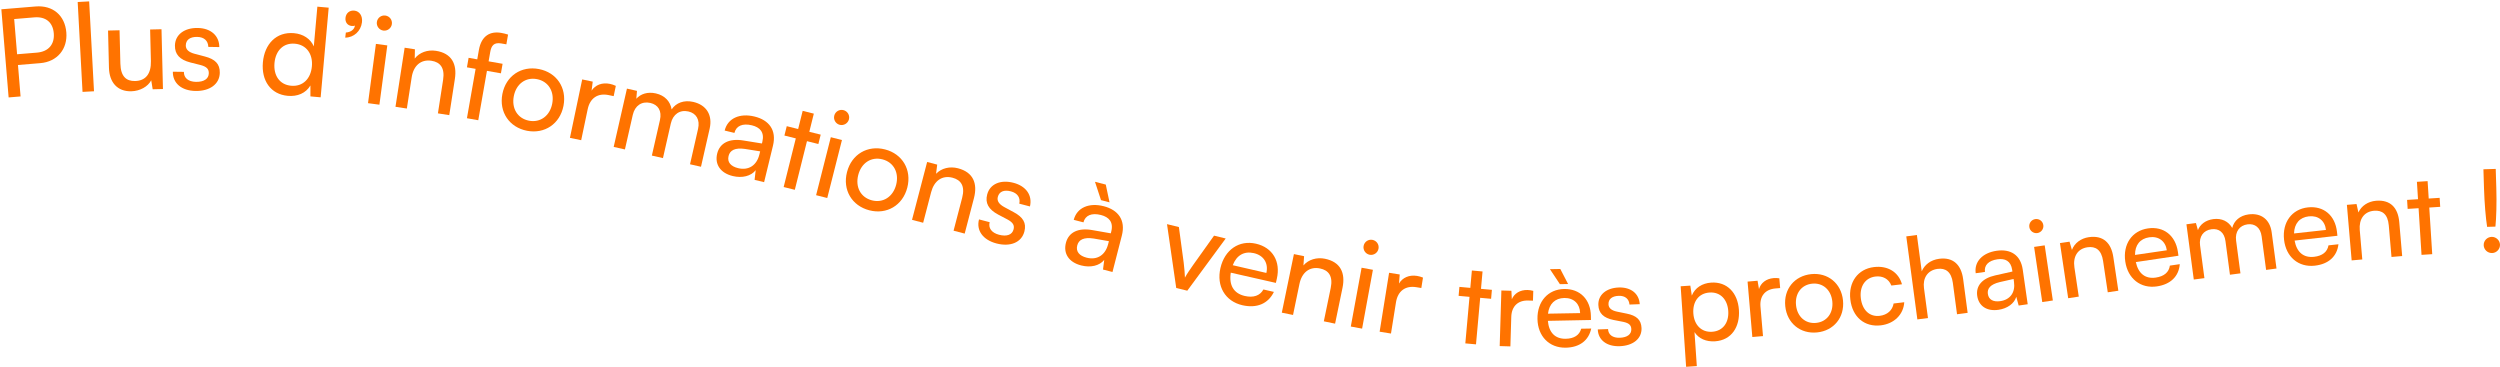 <svg width="810" height="119" viewBox="0 0 810 119" fill="none" xmlns="http://www.w3.org/2000/svg">
<path d="M5.825 21.059L6.664 31.246L2.795 31.567L0.441 3.011L11.536 2.096C17.145 1.632 21.041 5.01 21.492 10.503C21.928 15.832 18.612 20.001 13.044 20.458L5.825 21.059ZM4.597 6.17L5.538 17.579L11.939 17.053C15.767 16.739 17.718 14.31 17.425 10.796C17.131 7.2 14.791 5.331 11.154 5.624L4.597 6.17Z" fill="#FF7300"/>
<path d="M26.739 29.772L25.169 0.65L28.888 0.452L30.458 29.574L26.739 29.772Z" fill="#FF7300"/>
<path d="M52.327 9.472L52.797 28.844L49.468 28.926L48.997 26.006C47.939 28.053 45.394 29.499 42.542 29.574C38.025 29.683 35.418 26.695 35.302 21.939L35.009 9.896L38.734 9.807L39.001 20.622C39.103 24.784 40.925 26.32 43.777 26.251C47.182 26.169 48.99 23.945 48.894 19.783L48.642 9.561L52.327 9.472Z" fill="#FF7300"/>
<path d="M59.58 23.283C59.545 25.262 61.026 26.476 63.483 26.524C66.096 26.572 67.624 25.528 67.652 23.747C67.672 22.437 67.058 21.639 65.045 21.086L61.654 20.233C58.222 19.339 56.632 17.606 56.68 14.754C56.741 11.185 59.798 8.981 64.076 9.063C68.314 9.138 71.043 11.567 71.057 15.252L67.488 15.191C67.447 13.246 66.157 11.997 63.899 11.956C61.558 11.915 60.235 12.918 60.2 14.706C60.18 16.016 61.115 16.903 63.005 17.415L66.396 18.309C69.671 19.162 71.268 20.697 71.213 23.59C71.145 27.275 67.938 29.554 63.339 29.472C58.781 29.39 55.936 26.92 56.004 23.235L59.58 23.283Z" fill="#FF7300"/>
<path d="M85.175 20.192C85.707 14.269 89.528 10.237 95.253 10.748C98.214 11.015 100.582 12.536 101.674 15.027L102.827 2.158L106.498 2.485L103.891 31.533L100.575 31.232V27.691C99.074 30.223 96.351 31.328 93.267 31.055C87.665 30.564 84.649 26.074 85.175 20.192ZM101.053 21.495C101.407 17.551 99.333 14.495 95.546 14.16C91.759 13.826 89.289 16.466 88.934 20.41C88.579 24.395 90.531 27.439 94.325 27.78C98.119 28.121 100.691 25.521 101.053 21.495Z" fill="#FF7300"/>
<path d="M111.854 12.195L112.052 10.544C113.621 10.448 114.843 9.554 114.993 8.299C114.699 8.422 114.338 8.463 113.86 8.401C112.68 8.258 111.758 7.275 111.943 5.74C112.12 4.246 113.273 3.263 114.849 3.447C116.426 3.632 117.531 5.085 117.279 7.207C116.931 10.087 114.652 12.168 111.854 12.195Z" fill="#FF7300"/>
<path d="M121.796 14.222L125.487 14.713L122.928 33.921L119.237 33.429L121.796 14.222ZM122.103 7.146C122.287 5.767 123.529 4.86 124.859 5.037C126.197 5.215 127.152 6.422 126.968 7.801C126.79 9.138 125.542 10.087 124.204 9.909C122.874 9.725 121.925 8.483 122.103 7.146Z" fill="#FF7300"/>
<path d="M128.135 34.603L131.103 15.457L134.433 15.975L134.371 18.971C135.927 16.965 138.554 16.05 141.256 16.466C146.306 17.251 148.141 20.704 147.377 25.596L145.562 37.305L141.884 36.732L143.569 25.849C144.17 21.973 142.614 20.124 139.789 19.687C136.343 19.155 133.962 21.311 133.389 25.03L131.819 35.169L128.135 34.603Z" fill="#FF7300"/>
<path d="M154.63 19.23L155.162 16.187C155.988 11.506 158.902 10.046 162.375 10.653C163.077 10.776 163.889 10.96 164.613 11.206L164.06 14.365L162.422 14.078C160.041 13.662 159.202 14.761 158.84 16.828L158.308 19.871L162.839 20.67L162.3 23.754L157.769 22.956L154.958 38.956L151.287 38.308L154.098 22.307L151.287 21.816L151.826 18.732L154.63 19.23Z" fill="#FF7300"/>
<path d="M174.623 22.375C180.306 23.474 183.711 28.407 182.572 34.282C181.432 40.157 176.438 43.467 170.761 42.375C165.043 41.27 161.638 36.336 162.77 30.461C163.903 24.586 168.905 21.27 174.623 22.375ZM171.395 39.107C175.052 39.816 178.157 37.544 178.921 33.58C179.686 29.608 177.652 26.354 173.995 25.644C170.297 24.927 167.233 27.206 166.469 31.171C165.704 35.142 167.697 38.39 171.395 39.107Z" fill="#FF7300"/>
<path d="M198.832 31.151L197.202 30.809C193.749 30.086 191.177 31.73 190.412 35.381L188.304 45.425L184.66 44.661L188.631 25.733L192.043 26.449L191.675 29.369C192.862 27.555 195.045 26.633 197.638 27.179C198.3 27.316 198.826 27.507 199.528 27.821L198.832 31.151Z" fill="#FF7300"/>
<path d="M198.833 47.602L203.131 28.708L206.379 29.445L206.168 31.997C207.539 30.441 209.825 29.656 212.493 30.263C215.427 30.932 217.181 32.877 217.611 35.449C219.037 33.293 221.65 32.344 224.584 33.013C228.91 33.996 230.923 37.298 229.934 41.665L227.122 54.029L223.567 53.224L226.174 41.747C226.849 38.772 225.573 36.691 223.028 36.111C220.285 35.49 218.027 37.005 217.344 40.021L214.799 51.225L211.203 50.406L213.824 38.895C214.499 35.92 213.244 33.928 210.698 33.348C207.955 32.727 205.711 34.2 205.021 37.216L202.476 48.42L198.833 47.602Z" fill="#FF7300"/>
<path d="M232.363 49.778C233.202 46.312 236.307 44.784 240.824 45.514L246.869 46.489L246.999 45.95C247.763 42.791 246.153 41.215 243.608 40.601C240.564 39.864 238.504 40.792 237.951 43.064L234.792 42.3C235.747 38.37 239.609 36.575 244.461 37.755C249.121 38.888 251.68 42.116 250.445 47.199L247.572 59.024L244.488 58.274L244.843 55.135C243.355 57.059 240.448 57.782 237.405 57.038C233.366 56.056 231.53 53.204 232.363 49.778ZM246.044 50.044L246.289 49.041L241.383 48.257C238.115 47.786 236.504 48.7 236.054 50.549C235.57 52.556 236.791 53.907 239.138 54.48C242.557 55.312 245.184 53.586 246.044 50.044Z" fill="#FF7300"/>
<path d="M253.904 60.6L257.841 44.838L254.15 43.917L254.907 40.881L258.599 41.802L260.066 35.92L263.682 36.821L262.215 42.703L265.907 43.624L265.149 46.66L261.458 45.739L257.521 61.501L253.904 60.6Z" fill="#FF7300"/>
<path d="M269.182 44.456L272.791 45.37L268.029 64.155L264.419 63.241L269.182 44.456ZM270.301 37.462C270.642 36.118 271.979 35.354 273.283 35.681C274.586 36.009 275.398 37.319 275.057 38.663C274.729 39.966 273.378 40.772 272.075 40.444C270.772 40.117 269.966 38.772 270.301 37.462Z" fill="#FF7300"/>
<path d="M286.759 48.414C292.361 49.86 295.458 54.991 293.964 60.791C292.47 66.584 287.277 69.587 281.675 68.14C276.032 66.687 272.934 61.549 274.429 55.756C275.923 49.956 281.116 46.96 286.759 48.414ZM282.501 64.913C286.11 65.841 289.345 63.773 290.355 59.856C291.364 55.94 289.536 52.562 285.926 51.634C282.282 50.693 279.082 52.774 278.072 56.691C277.063 60.607 278.857 63.971 282.501 64.913Z" fill="#FF7300"/>
<path d="M295.493 71.224L300.392 52.48L303.654 53.333L303.285 56.308C305.032 54.473 307.741 53.831 310.389 54.521C315.336 55.81 316.803 59.434 315.554 64.224L312.559 75.687L308.956 74.745L311.74 64.087C312.729 60.293 311.371 58.301 308.608 57.578C305.237 56.697 302.651 58.601 301.696 62.245L299.103 72.173L295.493 71.224Z" fill="#FF7300"/>
<path d="M320.651 71.989C320.146 73.906 321.306 75.434 323.68 76.062C326.212 76.724 327.938 76.069 328.389 74.343C328.723 73.08 328.307 72.152 326.485 71.142L323.387 69.512C320.262 67.833 319.122 65.772 319.846 63.016C320.746 59.563 324.233 58.144 328.375 59.229C332.476 60.3 334.557 63.302 333.704 66.891L330.251 65.991C330.668 64.094 329.712 62.572 327.529 61.999C325.27 61.406 323.742 62.074 323.292 63.8C322.957 65.063 323.66 66.148 325.379 67.089L328.464 68.754C331.446 70.351 332.633 72.221 331.903 75.018C330.968 78.587 327.311 80.04 322.862 78.88C318.454 77.727 316.263 74.656 317.198 71.088L320.651 71.989Z" fill="#FF7300"/>
<path d="M345.352 78.689C346.239 75.237 349.364 73.749 353.868 74.541L359.899 75.598L360.036 75.059C360.848 71.914 359.251 70.317 356.72 69.662C353.69 68.884 351.616 69.778 351.036 72.043L347.89 71.231C348.9 67.315 352.783 65.575 357.62 66.817C362.267 68.011 364.778 71.279 363.475 76.342L360.445 88.126L357.375 87.335L357.771 84.203C356.256 86.106 353.342 86.789 350.313 86.004C346.266 84.98 344.472 82.108 345.352 78.689ZM359.026 79.14L359.285 78.143L354.386 77.29C351.125 76.779 349.501 77.672 349.03 79.515C348.518 81.507 349.719 82.886 352.059 83.486C355.471 84.359 358.112 82.667 359.026 79.14ZM356.727 64.844L354.775 58.901L358.269 59.802L359.49 65.561L356.727 64.844Z" fill="#FF7300"/>
<path d="M378.111 72.623L381.959 73.565L383.515 85.083C383.74 87.014 383.89 88.727 383.918 89.955C384.525 88.795 385.535 87.328 386.592 85.833L393.354 76.349L397.128 77.27L384.682 94.185L381.099 93.312L378.111 72.623Z" fill="#FF7300"/>
<path d="M395.422 86.843C396.779 80.934 401.467 77.7 406.953 78.962C412.323 80.197 414.984 84.714 413.695 90.309L413.381 91.66L398.772 88.344C398.13 92.384 399.707 95.065 403.296 95.891C406.114 96.539 408.236 95.809 409.348 93.789L412.746 94.574C410.89 98.416 407.199 99.965 402.525 98.893C396.97 97.611 394.07 92.711 395.422 86.843ZM399.413 85.929L410.303 88.433C411.02 85.308 409.457 82.749 406.25 82.012C403.084 81.289 400.641 82.715 399.413 85.929Z" fill="#FF7300"/>
<path d="M415.306 101.302L419.229 82.326L422.525 83.008L422.313 85.997C423.965 84.073 426.639 83.288 429.314 83.841C434.323 84.878 435.974 88.413 434.971 93.264L432.569 104.864L428.918 104.106L431.15 93.319C431.948 89.477 430.481 87.553 427.683 86.98C424.272 86.27 421.781 88.31 421.024 91.995L418.943 102.046L415.306 101.302Z" fill="#FF7300"/>
<path d="M441.159 86.741L444.823 87.416L441.323 106.474L437.659 105.799L441.159 86.741ZM441.807 79.686C442.06 78.321 443.343 77.468 444.666 77.713C445.99 77.959 446.891 79.208 446.638 80.573C446.393 81.896 445.103 82.79 443.779 82.544C442.456 82.299 441.562 81.009 441.807 79.686Z" fill="#FF7300"/>
<path d="M460.51 93.312L458.866 93.046C455.386 92.486 452.895 94.253 452.302 97.931L450.678 108.064L447 107.47L450.064 88.378L453.51 88.931L453.278 91.865C454.383 89.996 456.512 88.972 459.132 89.395C459.801 89.504 460.333 89.668 461.049 89.941L460.51 93.312Z" fill="#FF7300"/>
<path d="M474.765 111.257L476.122 96.178L472.588 95.857L472.847 92.95L476.382 93.271L476.887 87.641L480.346 87.955L479.841 93.585L483.376 93.905L483.116 96.812L479.582 96.492L478.224 111.571L474.765 111.257Z" fill="#FF7300"/>
<path d="M496.681 97.419L495.132 97.372C491.85 97.269 489.755 99.207 489.653 102.673L489.366 112.233L485.9 112.131L486.446 94.117L489.694 94.212L489.83 96.949C490.628 95.086 492.471 93.892 494.948 93.96C495.575 93.98 496.087 94.069 496.783 94.24L496.681 97.419Z" fill="#FF7300"/>
<path d="M498.141 103.349C498.039 97.699 501.553 93.721 506.8 93.632C511.931 93.544 515.357 97.031 515.452 102.387L515.473 103.677L501.512 103.956C501.84 107.757 503.866 109.824 507.305 109.763C510 109.715 511.754 108.576 512.307 106.501L515.555 106.447C514.736 110.343 511.747 112.574 507.278 112.649C501.962 112.738 498.237 108.965 498.141 103.349ZM501.546 101.63L511.959 101.445C511.904 98.457 509.912 96.492 506.848 96.546C503.825 96.601 501.935 98.443 501.546 101.63ZM505.408 92.07L502.181 87.212L505.538 87.15L508.063 92.022L505.408 92.07Z" fill="#FF7300"/>
<path d="M521.007 106.617C521.075 108.46 522.521 109.517 524.807 109.436C527.243 109.347 528.608 108.296 528.546 106.638C528.499 105.417 527.885 104.707 525.981 104.291L522.781 103.67C519.54 103.015 517.97 101.479 517.868 98.825C517.745 95.502 520.474 93.298 524.459 93.148C528.41 93.005 531.071 95.12 531.276 98.552L527.953 98.675C527.81 96.867 526.554 95.768 524.446 95.85C522.269 95.932 521.088 96.935 521.15 98.593C521.198 99.814 522.112 100.592 523.9 100.968L527.1 101.623C530.191 102.25 531.753 103.595 531.856 106.29C531.985 109.722 529.113 112.008 524.828 112.165C520.584 112.322 517.806 110.172 517.677 106.74L521.007 106.617Z" fill="#FF7300"/>
<path d="M544.534 92.752L547.666 92.541L548.144 95.768C549.195 93.216 551.535 91.763 554.408 91.565C559.566 91.217 563.032 94.868 563.408 100.395C563.783 105.887 561.04 110.213 555.697 110.582C552.825 110.78 550.348 109.722 549.017 107.593L549.768 118.613L546.301 118.845L544.534 92.752ZM554.749 107.491C558.283 107.252 560.208 104.454 559.955 100.77C559.703 97.051 557.424 94.54 553.882 94.779C550.341 95.018 548.383 97.781 548.642 101.541C548.894 105.225 551.214 107.73 554.749 107.491Z" fill="#FF7300"/>
<path d="M576.768 93.332L575.226 93.462C571.95 93.742 570.094 95.905 570.395 99.364L571.213 108.897L567.754 109.19L566.212 91.237L569.453 90.958L569.91 93.66C570.483 91.722 572.182 90.316 574.646 90.105C575.273 90.05 575.792 90.078 576.502 90.166L576.768 93.332Z" fill="#FF7300"/>
<path d="M586.832 88.815C592.195 88.269 596.562 91.763 597.129 97.31C597.695 102.858 594.12 107.156 588.756 107.702C583.352 108.255 578.992 104.761 578.426 99.214C577.859 93.667 581.428 89.368 586.832 88.815ZM588.436 104.618C591.888 104.27 594.051 101.411 593.669 97.665C593.287 93.919 590.599 91.558 587.146 91.906C583.652 92.261 581.53 95.113 581.912 98.859C582.295 102.605 584.949 104.973 588.436 104.618Z" fill="#FF7300"/>
<path d="M607.173 86.529C611.683 85.99 615.142 88.181 616.241 92.104L612.795 92.513C611.935 90.309 609.957 89.32 607.65 89.593C604.389 89.982 602.444 92.745 602.908 96.628C603.365 100.476 605.753 102.721 609.022 102.332C611.478 102.039 613.157 100.538 613.532 98.334L616.978 97.924C616.746 101.896 613.716 104.898 609.39 105.41C604.109 106.037 600.179 102.714 599.51 97.065C598.835 91.463 601.926 87.15 607.173 86.529Z" fill="#FF7300"/>
<path d="M621.222 103.492L617.633 76.588L621.072 76.13L622.642 87.915C623.515 85.827 625.501 84.216 628.285 83.848C632.863 83.24 635.442 85.833 636.057 90.412L637.517 101.357L634.078 101.814L632.72 91.64C632.235 88.017 630.318 86.782 627.759 87.123C624.429 87.567 622.956 90.221 623.365 93.298L624.661 103.035L621.222 103.492Z" fill="#FF7300"/>
<path d="M640.615 95.843C640.144 92.554 642.3 90.153 646.455 89.225L652.023 87.976L651.948 87.464C651.518 84.469 649.574 83.663 647.165 84.011C644.279 84.428 642.819 85.942 643.126 88.099L640.13 88.528C639.598 84.803 642.314 81.91 646.919 81.248C651.341 80.613 654.678 82.524 655.367 87.348L656.977 98.573L654.05 98.996L653.272 96.157C652.651 98.334 650.386 99.965 647.499 100.381C643.658 100.934 641.079 99.098 640.615 95.843ZM652.535 91.333L652.399 90.385L647.882 91.408C644.886 92.138 643.815 93.482 644.067 95.236C644.34 97.14 645.869 97.89 648.093 97.57C651.348 97.106 653.02 94.697 652.535 91.333Z" fill="#FF7300"/>
<path d="M657.502 73.585C657.311 72.309 658.191 71.17 659.433 70.986C660.675 70.801 661.842 71.634 662.033 72.917C662.217 74.158 661.344 75.332 660.102 75.516C658.86 75.694 657.686 74.827 657.502 73.585ZM659.051 79.999L662.483 79.494L665.124 97.358L661.692 97.863L659.051 79.999Z" fill="#FF7300"/>
<path d="M670.092 96.621L667.424 78.764L670.528 78.3L671.306 80.982C672.132 78.764 674.22 77.222 676.738 76.847C681.446 76.144 684.032 78.71 684.714 83.275L686.345 94.192L682.913 94.704L681.398 84.55C680.859 80.934 678.962 79.726 676.328 80.115C673.115 80.593 671.593 83.172 672.112 86.645L673.524 96.103L670.092 96.621Z" fill="#FF7300"/>
<path d="M688.59 84.742C687.771 79.153 690.753 74.759 695.939 74.001C701.015 73.258 704.857 76.281 705.635 81.582L705.819 82.858L692.008 84.912C692.814 88.638 695.093 90.432 698.491 89.934C701.159 89.545 702.755 88.194 703.035 86.058L706.249 85.588C705.935 89.552 703.253 92.145 698.832 92.793C693.578 93.564 689.402 90.296 688.59 84.742ZM691.749 82.599L702.053 81.091C701.623 78.13 699.391 76.438 696.362 76.881C693.366 77.325 691.729 79.392 691.749 82.599Z" fill="#FF7300"/>
<path d="M710.786 90.569L708.405 72.671L711.482 72.262L712.124 74.561C712.813 72.753 714.559 71.334 717.091 70.992C719.875 70.624 722.038 71.75 723.246 73.858C723.792 71.511 725.763 69.832 728.547 69.464C732.648 68.918 735.48 71.149 736.026 75.284L737.588 87L734.218 87.451L732.771 76.581C732.396 73.763 730.608 72.364 728.193 72.685C725.593 73.033 724.119 75.086 724.494 77.945L725.907 88.563L722.502 89.013L721.049 78.102C720.673 75.284 718.933 73.954 716.518 74.275C713.918 74.623 712.437 76.642 712.82 79.501L714.232 90.118L710.786 90.569Z" fill="#FF7300"/>
<path d="M740.032 77.666C739.411 72.05 742.549 67.765 747.762 67.192C752.866 66.632 756.592 69.785 757.179 75.107L757.322 76.39L743.45 77.952C744.126 81.705 746.336 83.582 749.748 83.206C752.43 82.913 754.067 81.616 754.429 79.494L757.656 79.139C757.199 83.09 754.429 85.588 749.987 86.079C744.706 86.666 740.646 83.247 740.032 77.666ZM743.266 75.639L753.617 74.5C753.289 71.525 751.126 69.757 748.076 70.092C745.067 70.426 743.361 72.432 743.266 75.639Z" fill="#FF7300"/>
<path d="M761.935 84.366L760.393 66.373L763.518 66.107L764.125 68.836C765.087 66.68 767.264 65.268 769.802 65.049C774.551 64.64 776.967 67.362 777.362 71.961L778.304 82.961L774.845 83.254L773.964 73.026C773.65 69.382 771.835 68.058 769.181 68.284C765.94 68.563 764.268 71.04 764.562 74.534L765.381 84.066L761.935 84.366Z" fill="#FF7300"/>
<path d="M784.574 82.572L783.619 67.458L780.078 67.683L779.894 64.769L783.435 64.544L783.08 58.908L786.546 58.69L786.901 64.326L790.443 64.101L790.627 67.014L787.085 67.24L788.041 82.353L784.574 82.572Z" fill="#FF7300"/>
<path d="M805.83 73.503C805.379 70.747 804.97 65.847 804.82 61.051L804.629 54.848L808.614 54.725L808.805 60.928C808.955 65.8 808.805 70.678 808.518 73.421L805.83 73.503ZM804.718 79.447C804.677 78.007 805.816 76.792 807.297 76.745C808.703 76.704 809.951 77.843 809.999 79.283C810.04 80.723 808.859 81.944 807.461 81.985C805.98 82.033 804.765 80.886 804.718 79.447Z" fill="#FF7300"/>
</svg>
